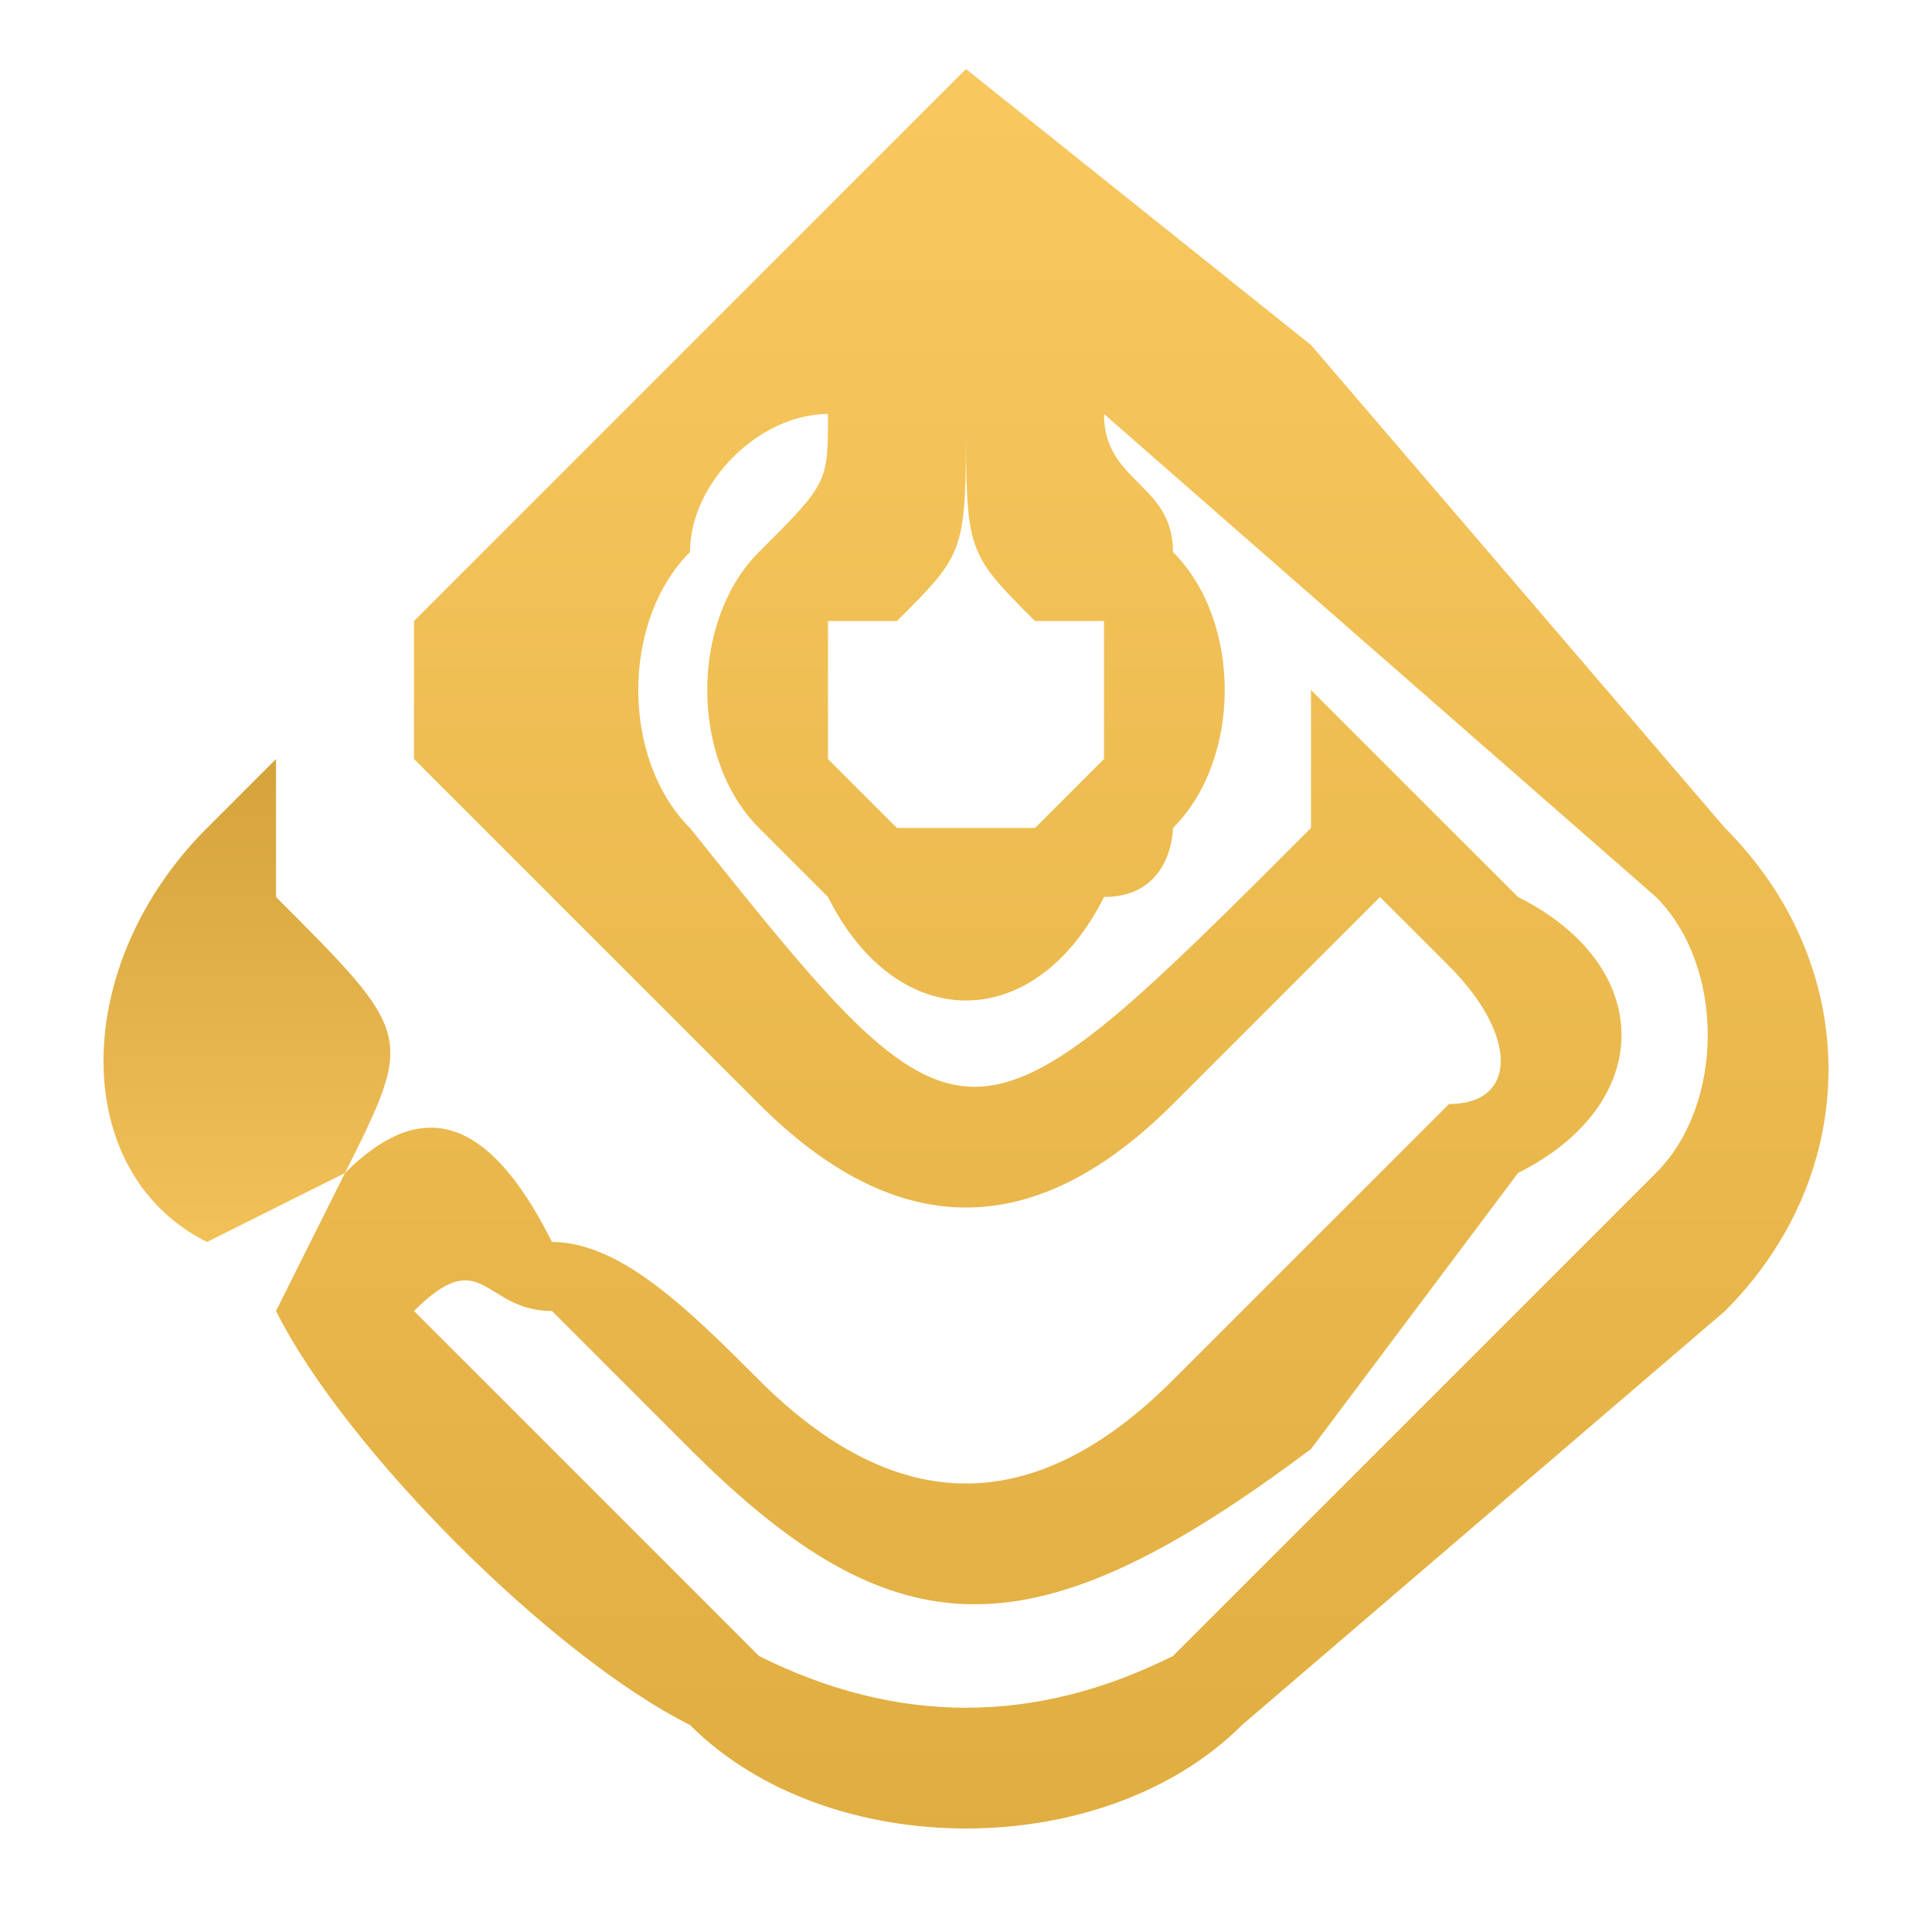 <?xml version="1.0" encoding="UTF-8"?>
<!DOCTYPE svg PUBLIC "-//W3C//DTD SVG 1.1//EN" "http://www.w3.org/Graphics/SVG/1.1/DTD/svg11.dtd">
<!-- Creator: CorelDRAW 2021 (64-Bit Not for commercial use) -->
<svg xmlns="http://www.w3.org/2000/svg" xml:space="preserve" width="20px" height="20px" version="1.1" style="shape-rendering:geometricPrecision; text-rendering:geometricPrecision; image-rendering:optimizeQuality; fill-rule:evenodd; clip-rule:evenodd"
viewBox="0 0 0.28 0.28"
 xmlns:xlink="http://www.w3.org/1999/xlink"
 xmlns:xodm="http://www.corel.com/coreldraw/odm/2003">
 <defs>
  <style type="text/css">
   <![CDATA[
    .fil3 {fill:none}
    .fil2 {fill:#AB7E1D}
    .fil0 {fill:url(#id6)}
    .fil1 {fill:url(#id7)}
   ]]>
  </style>
    <mask id="id0">
  <linearGradient id="id1" gradientUnits="userSpaceOnUse" x1="0.16" y1="0.09" x2="0.22" y2="0.14">
   <stop offset="0" style="stop-opacity:1; stop-color:white"/>
   <stop offset="1" style="stop-opacity:0; stop-color:white"/>
  </linearGradient>
     <rect style="fill:url(#id1)" x="0.19" y="0.1" width="0.05" height="0.08"/>
    </mask>
    <mask id="id2">
  <linearGradient id="id3" gradientUnits="userSpaceOnUse" x1="0.14" y1="0.06" x2="0.11" y2="0.06">
   <stop offset="0" style="stop-opacity:1; stop-color:white"/>
   <stop offset="1" style="stop-opacity:0; stop-color:white"/>
  </linearGradient>
     <rect style="fill:url(#id3)" x="0.08" y="0.02" width="0.05" height="0.08"/>
    </mask>
    <mask id="id4">
  <linearGradient id="id5" gradientUnits="userSpaceOnUse" x1="0.14" y1="0.06" x2="0.17" y2="0.06">
   <stop offset="0" style="stop-opacity:1; stop-color:white"/>
   <stop offset="1" style="stop-opacity:0; stop-color:white"/>
  </linearGradient>
     <rect style="fill:url(#id5)" x="0.15" y="0.02" width="0.04" height="0.07"/>
    </mask>
  <linearGradient id="id6" gradientUnits="userSpaceOnUse" x1="0.04" y1="0.09" x2="0.04" y2="0.2">
   <stop offset="0" style="stop-opacity:1; stop-color:#CC9933"/>
   <stop offset="1" style="stop-opacity:1; stop-color:#FBCB62"/>
  </linearGradient>
  <linearGradient id="id7" gradientUnits="userSpaceOnUse" x1="0.14" y1="-0.01" x2="0.14" y2="0.28">
   <stop offset="0" style="stop-opacity:1; stop-color:#FBCB62"/>
   <stop offset="1" style="stop-opacity:1; stop-color:#DEAB3E"/>
  </linearGradient>
 </defs>
 <g id="Layer_x0020_1">
  <g id="_2784587053552">
   <path class="fil0" d="M0.05 0.17l-0.02 0.01c-0.02,-0.01 -0.02,-0.04 0,-0.06 0,0 0.01,-0.01 0.01,-0.01 0,0.01 0,0.02 0,0.02 0.02,0.02 0.02,0.02 0.01,0.04z"/>
   <path class="fil1" d="M0.25 0.12c0.02,0.02 0.02,0.05 0,0.07l-0.07 0.06c-0.02,0.02 -0.06,0.02 -0.08,0 -0.02,-0.01 -0.05,-0.04 -0.06,-0.06l0.01 -0.02c0.01,-0.01 0.02,-0.01 0.03,0.01 0.01,0 0.02,0.01 0.03,0.02 0.02,0.02 0.04,0.02 0.06,0l0.04 -0.04c0.01,0 0.01,-0.01 0,-0.02l-0.01 -0.01c-0.01,0.01 -0.02,0.02 -0.03,0.03 -0.02,0.02 -0.04,0.02 -0.06,0 -0.02,-0.02 -0.03,-0.03 -0.05,-0.05 0,0 0,-0.01 0,-0.02l0.08 -0.08 0 0.05c0,0.02 0,0.02 -0.01,0.03l-0.01 0c0,0.01 0,0.01 0,0.02l0.01 0.01c0.01,0 0.01,0 0.02,0l0.01 -0.01c0,-0.01 0,-0.01 0,-0.02l-0.01 0c-0.01,-0.01 -0.01,-0.01 -0.01,-0.03l0 -0.05 0.05 0.04 0.06 0.07zm-0.19 0.07l0 0c0.01,-0.01 0.01,0 0.02,0l0.02 0.02c0.03,0.03 0.05,0.03 0.09,0l0.03 -0.04c0.02,-0.01 0.02,-0.03 0,-0.04 -0.01,-0.01 -0.02,-0.02 -0.03,-0.03 0,0.01 0,0.01 0,0.02 -0.05,0.05 -0.05,0.05 -0.09,0 -0.01,-0.01 -0.01,-0.03 0,-0.04 0,-0.01 0.01,-0.02 0.02,-0.02l0 0c0,0.01 0,0.01 -0.01,0.02 -0.01,0.01 -0.01,0.03 0,0.04 0,0 0.01,0.01 0.01,0.01 0.01,0.02 0.03,0.02 0.04,0 0.01,0 0.01,-0.01 0.01,-0.01 0.01,-0.01 0.01,-0.03 0,-0.04 0,-0.01 -0.01,-0.01 -0.01,-0.02l0 0 0.08 0.07c0.01,0.01 0.01,0.03 0,0.04l-0.07 0.07c-0.02,0.01 -0.04,0.01 -0.06,0l-0.05 -0.05z"/>
   <path class="fil2" style="mask:url(#id0)" d="M0.21 0.15c0,0 0,0 0,-0.01l-0.01 -0.01 0 0c0,0 0.01,-0.01 0.01,-0.02 0,0.01 0.01,0.02 0.01,0.02 0.01,0.01 0.01,0.03 0.01,0.04l-0.02 -0.02z"/>
   <path class="fil2" style="mask:url(#id2)" d="M0.09 0.06l0.03 -0.03 0 0.03c-0.01,0 -0.02,0.01 -0.02,0.02 -0.01,0 -0.01,0.01 -0.01,0.01l0 -0.03z"/>
   <polygon class="fil2" style="mask:url(#id4)" points="0.18,0.05 0.16,0.03 0.16,0.06 0.18,0.08 "/>
  </g>
  <circle class="fil3" cx="0.14" cy="0.14" r="0.14"/>
 </g>
</svg>
